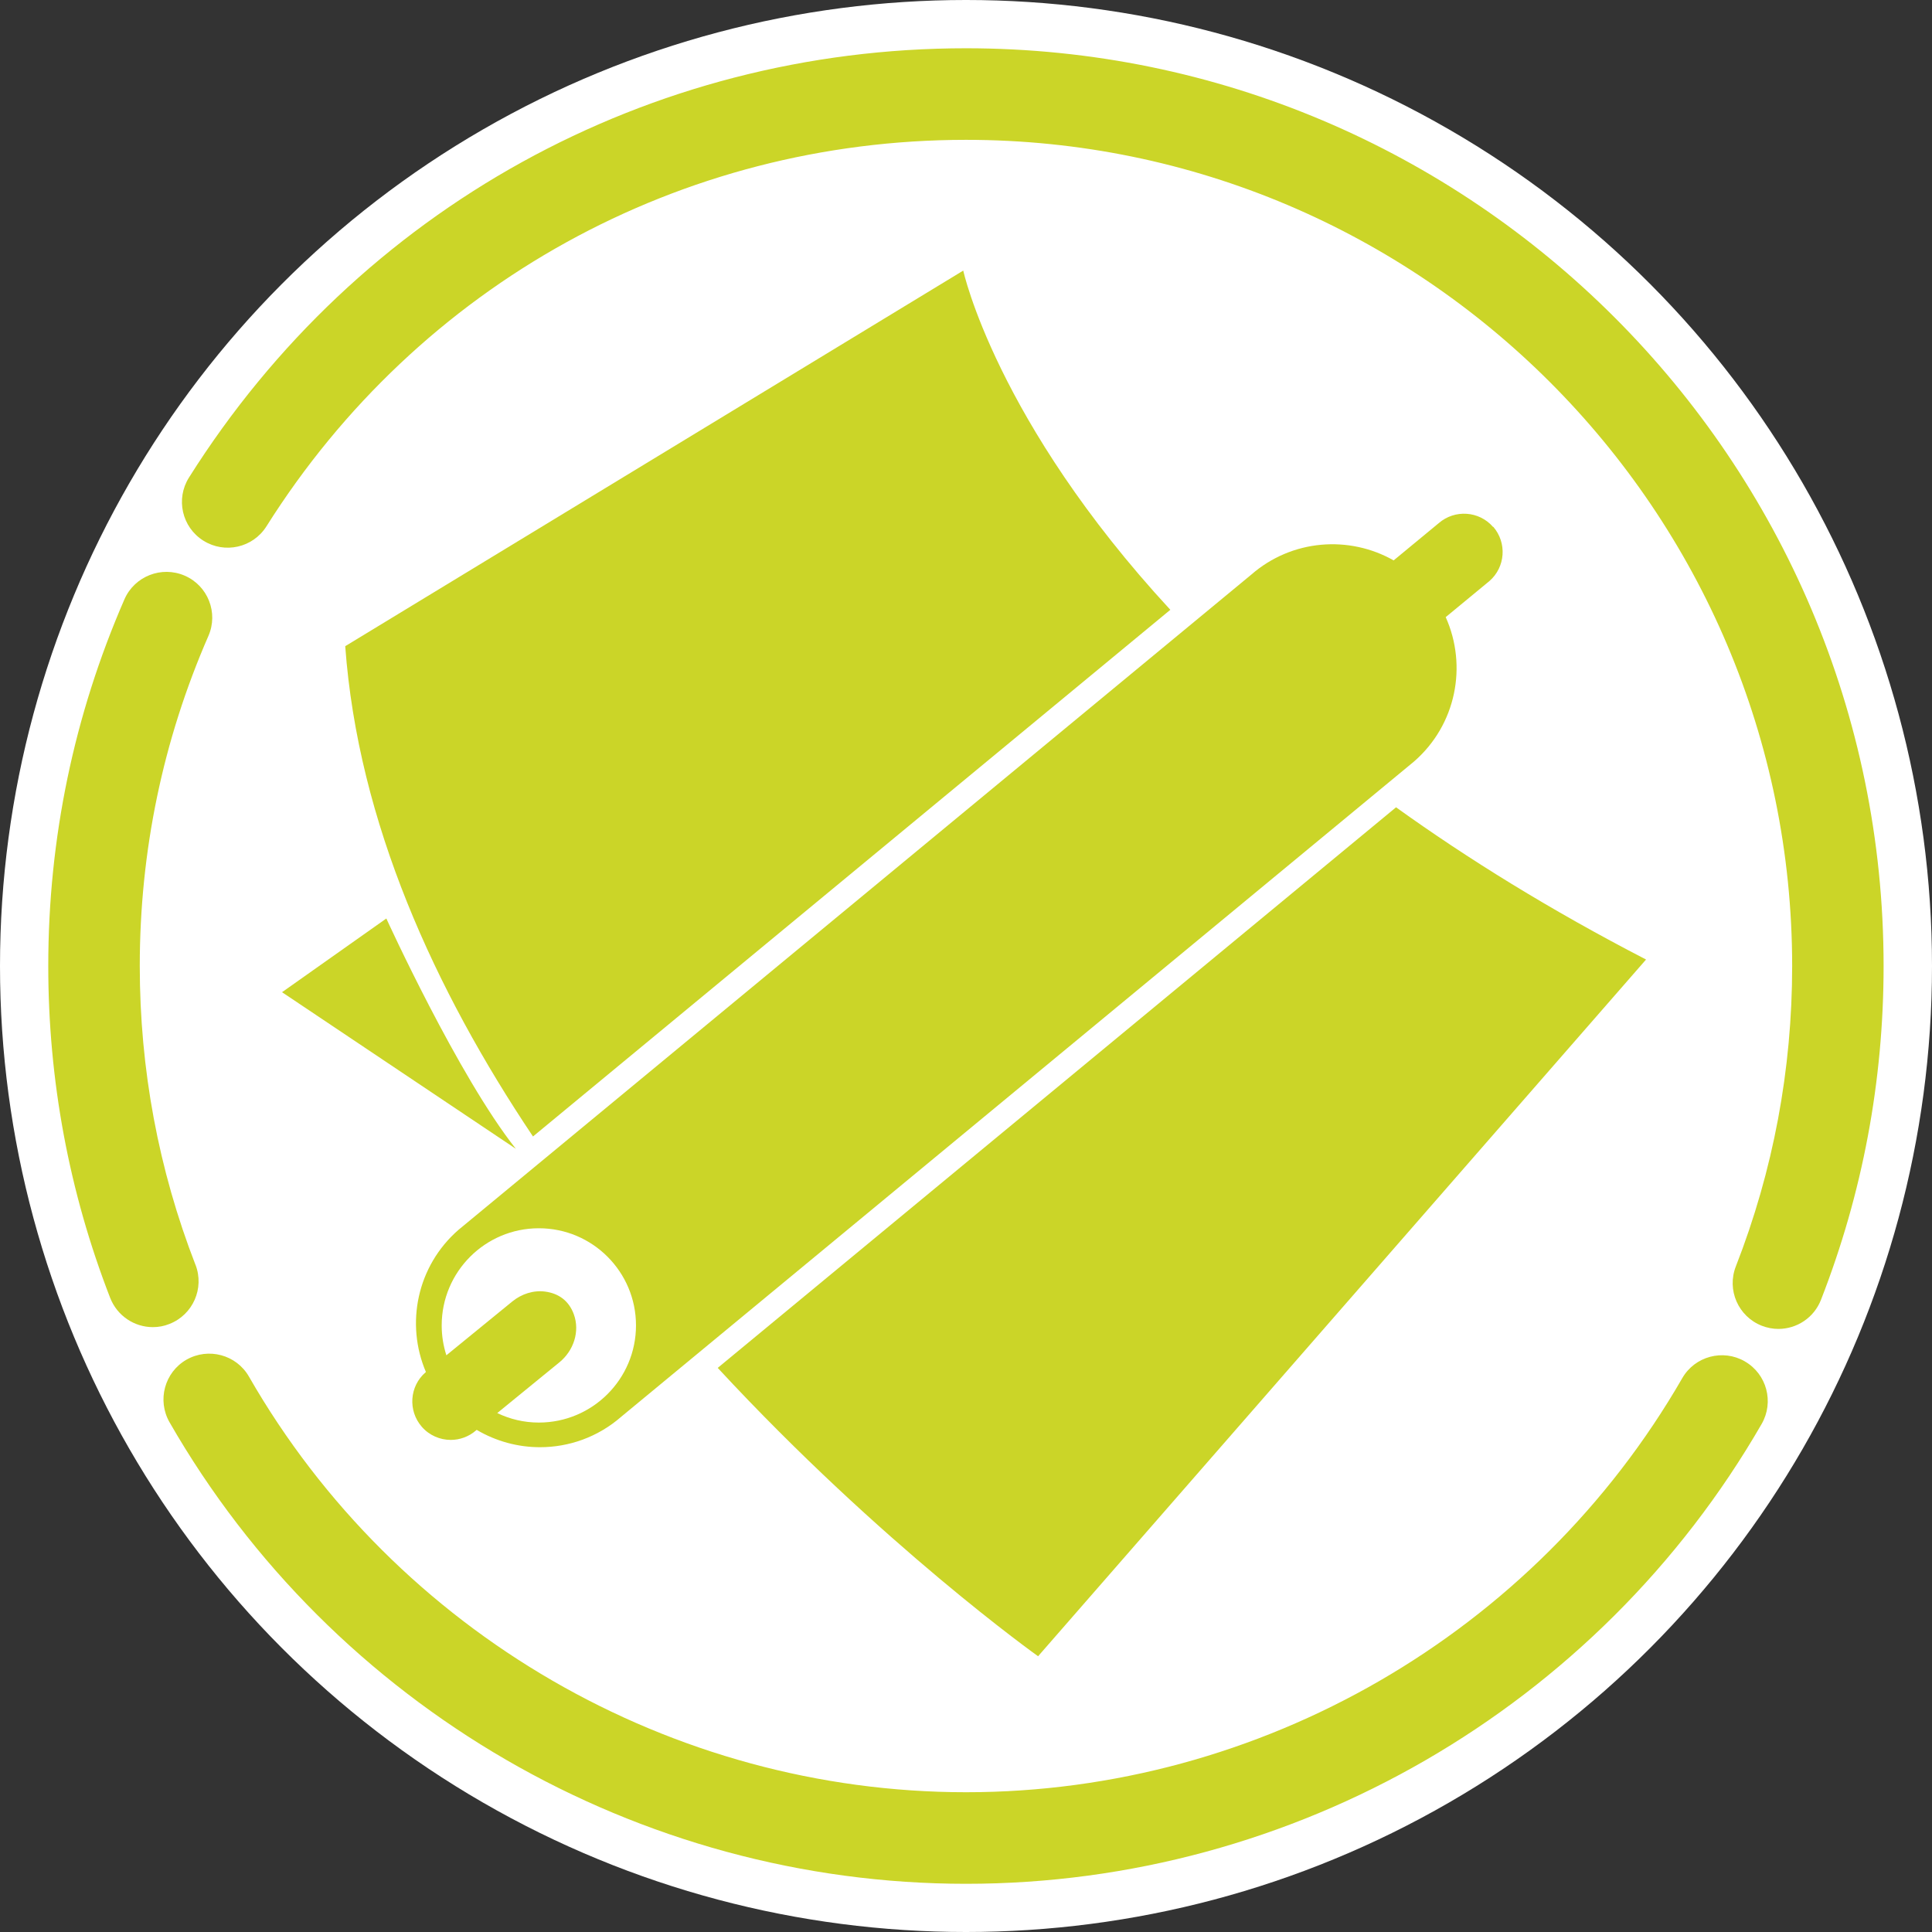 <?xml version="1.0" encoding="UTF-8"?><svg xmlns="http://www.w3.org/2000/svg" id="Ebene_4" data-name="Ebene 4" viewBox="0 0 280.6 280.6"><rect x="0" y="0" width="280.6" height="280.6" fill="#333333" stroke="none"/><defs><style> .cls-1 { fill: #cbd528; } .cls-2 { fill: #fff; } </style></defs><circle class="cls-2" cx="140.3" cy="140.3" r="140.3"/><g><g><path class="cls-1" d="M169.98,88.57c-25.35-27.44-30.08-49.27-30.08-49.27l-89.76,54.55c1.87,25.6,13.03,49.95,27.27,71.21l92.56-76.49h0Z"/><path class="cls-1" d="M202.76,117.25l-98.52,81.42c23.85,25.75,46.53,41.88,46.53,41.88l88.3-101.19c-13.95-7.21-25.95-14.67-36.31-22.11Z"/></g><g><path class="cls-1" d="M253.41,197.72c-3.18-1.83-7.25-.74-9.08,2.44-21.39,37.1-61.26,60.14-104.02,60.14s-82.78-23.13-104.15-60.36c-1.82-3.18-5.89-4.28-9.08-2.46-3.18,1.83-4.28,5.89-2.46,9.08,23.73,41.35,68.06,67.04,115.69,67.04s91.79-25.59,115.55-66.79c1.83-3.18.74-7.25-2.44-9.08h0Z"/><path class="cls-1" d="M28.39,183.7c-5.37-13.83-8.09-28.43-8.09-43.4,0-16.65,3.35-32.78,9.97-47.94,1.47-3.36-.07-7.29-3.44-8.75-3.36-1.46-7.29.07-8.76,3.44-7.33,16.83-11.06,34.75-11.06,53.25,0,16.61,3.02,32.83,8.99,48.2,1.03,2.63,3.53,4.25,6.2,4.25.8,0,1.62-.14,2.4-.46,3.42-1.33,5.12-5.18,3.79-8.61h0Z"/><path class="cls-1" d="M140.3,7.01c-46.07,0-88.26,23.3-112.85,62.34-1.96,3.11-1.03,7.21,2.08,9.17,3.11,1.96,7.21,1.03,9.17-2.08,22.14-35.15,60.13-56.13,101.6-56.13,66.17,0,119.99,53.83,119.99,119.99,0,15.05-2.75,29.73-8.18,43.63-1.34,3.42.35,7.28,3.77,8.62.8.31,1.62.46,2.41.46,2.66,0,5.17-1.61,6.19-4.24,6.03-15.45,9.09-31.76,9.09-48.47,0-73.5-59.78-133.29-133.29-133.29Z"/></g><path class="cls-1" d="M216.85,76.53c-2.02-2.33-5.56-2.57-7.89-.55l-6.55,5.41c-6.45-3.66-14.77-3.08-20.68,2.07l-115.14,95.16c-6.04,5.26-7.72,13.66-4.73,20.65l-.06.05c-2.33,2.02-2.57,5.56-.55,7.89,1.1,1.27,2.66,1.92,4.22,1.92,1.3,0,2.61-.46,3.67-1.38l.09-.08c2.81,1.66,5.99,2.52,9.19,2.52,4.19,0,8.4-1.45,11.81-4.43l115.14-95.16c6.14-5.34,7.77-13.91,4.6-20.97l6.35-5.24c2.33-2.02,2.57-5.56.55-7.89v.02ZM78.26,206.61c-2.17,0-4.21-.5-6.04-1.38l9.04-7.38c2.05-1.68,2.99-4.47,2.08-6.97-.73-2-2.24-3.03-4.15-3.29-1.71-.23-3.44.34-4.78,1.43l-9.58,7.82c-.44-1.37-.68-2.82-.68-4.34,0-7.79,6.32-14.11,14.11-14.11s14.11,6.32,14.11,14.11-6.32,14.11-14.11,14.11h0Z"/><path class="cls-1" d="M40.97,144.1l15.14-10.7s10.44,22.89,18.81,33.45l-33.95-22.74h0Z"/></g></svg>